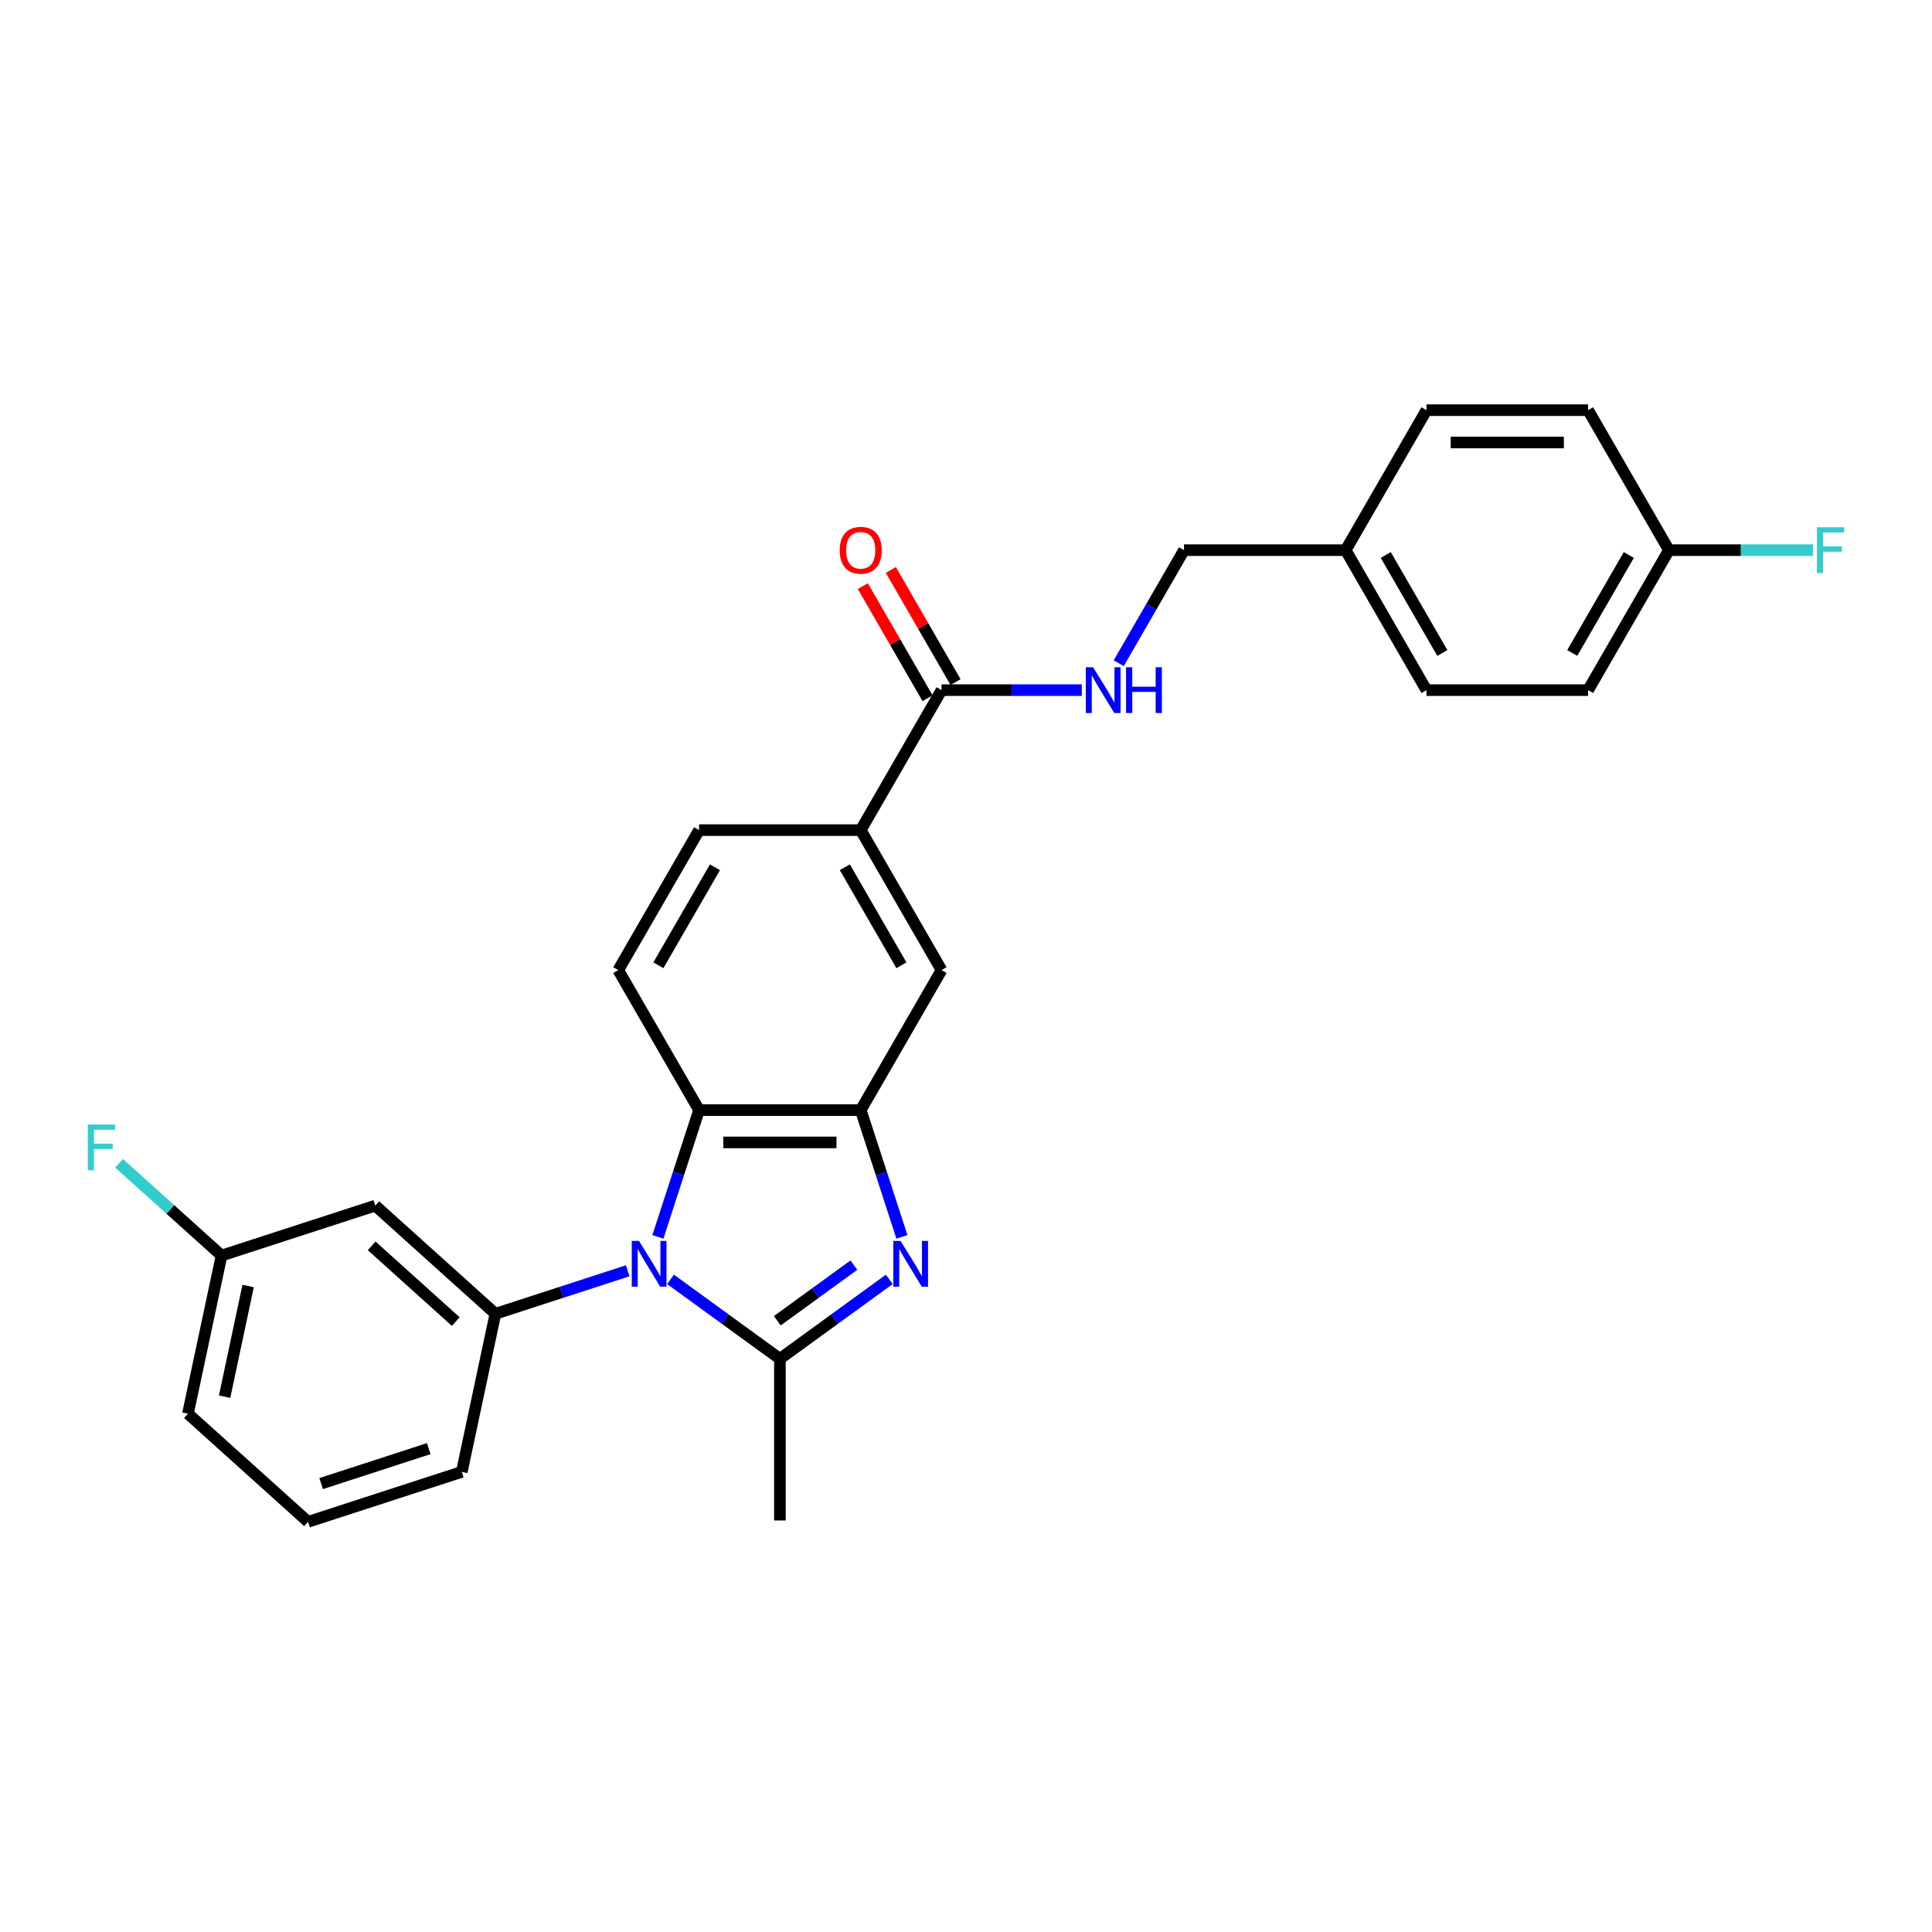 <?xml version='1.0' encoding='iso-8859-1'?>
<svg version='1.1' baseProfile='full'
              xmlns='http://www.w3.org/2000/svg'
                      xmlns:rdkit='http://www.rdkit.org/xml'
                      xmlns:xlink='http://www.w3.org/1999/xlink'
                  xml:space='preserve'
width='1000px' height='1000px' viewBox='0 0 1000 1000'>
<!-- END OF HEADER -->
<rect style='opacity:1.0;fill:#FFFFFF;stroke:none' width='1000' height='1000' x='0' y='0'> </rect>
<path class='bond-0' d='M 347.068,662.201 L 375.372,682.766' style='fill:none;fill-rule:evenodd;stroke:#0000FF;stroke-width:6px;stroke-linecap:butt;stroke-linejoin:miter;stroke-opacity:1' />
<path class='bond-0' d='M 375.372,682.766 L 403.677,703.33' style='fill:none;fill-rule:evenodd;stroke:#000000;stroke-width:6px;stroke-linecap:butt;stroke-linejoin:miter;stroke-opacity:1' />
<path class='bond-3' d='M 340.519,640.215 L 351.182,607.399' style='fill:none;fill-rule:evenodd;stroke:#0000FF;stroke-width:6px;stroke-linecap:butt;stroke-linejoin:miter;stroke-opacity:1' />
<path class='bond-3' d='M 351.182,607.399 L 361.844,574.583' style='fill:none;fill-rule:evenodd;stroke:#000000;stroke-width:6px;stroke-linecap:butt;stroke-linejoin:miter;stroke-opacity:1' />
<path class='bond-4' d='M 324.913,657.752 L 290.667,668.88' style='fill:none;fill-rule:evenodd;stroke:#0000FF;stroke-width:6px;stroke-linecap:butt;stroke-linejoin:miter;stroke-opacity:1' />
<path class='bond-4' d='M 290.667,668.88 L 256.42,680.007' style='fill:none;fill-rule:evenodd;stroke:#000000;stroke-width:6px;stroke-linecap:butt;stroke-linejoin:miter;stroke-opacity:1' />
<path class='bond-1' d='M 403.677,703.33 L 431.982,682.766' style='fill:none;fill-rule:evenodd;stroke:#000000;stroke-width:6px;stroke-linecap:butt;stroke-linejoin:miter;stroke-opacity:1' />
<path class='bond-1' d='M 431.982,682.766 L 460.286,662.201' style='fill:none;fill-rule:evenodd;stroke:#0000FF;stroke-width:6px;stroke-linecap:butt;stroke-linejoin:miter;stroke-opacity:1' />
<path class='bond-1' d='M 402.333,683.624 L 422.146,669.229' style='fill:none;fill-rule:evenodd;stroke:#000000;stroke-width:6px;stroke-linecap:butt;stroke-linejoin:miter;stroke-opacity:1' />
<path class='bond-1' d='M 422.146,669.229 L 441.96,654.833' style='fill:none;fill-rule:evenodd;stroke:#0000FF;stroke-width:6px;stroke-linecap:butt;stroke-linejoin:miter;stroke-opacity:1' />
<path class='bond-15' d='M 403.677,703.33 L 403.677,786.996' style='fill:none;fill-rule:evenodd;stroke:#000000;stroke-width:6px;stroke-linecap:butt;stroke-linejoin:miter;stroke-opacity:1' />
<path class='bond-27' d='M 466.835,640.215 L 456.172,607.399' style='fill:none;fill-rule:evenodd;stroke:#0000FF;stroke-width:6px;stroke-linecap:butt;stroke-linejoin:miter;stroke-opacity:1' />
<path class='bond-27' d='M 456.172,607.399 L 445.51,574.583' style='fill:none;fill-rule:evenodd;stroke:#000000;stroke-width:6px;stroke-linecap:butt;stroke-linejoin:miter;stroke-opacity:1' />
<path class='bond-2' d='M 445.51,574.583 L 361.844,574.583' style='fill:none;fill-rule:evenodd;stroke:#000000;stroke-width:6px;stroke-linecap:butt;stroke-linejoin:miter;stroke-opacity:1' />
<path class='bond-2' d='M 432.96,591.316 L 374.394,591.316' style='fill:none;fill-rule:evenodd;stroke:#000000;stroke-width:6px;stroke-linecap:butt;stroke-linejoin:miter;stroke-opacity:1' />
<path class='bond-7' d='M 445.51,574.583 L 487.342,502.127' style='fill:none;fill-rule:evenodd;stroke:#000000;stroke-width:6px;stroke-linecap:butt;stroke-linejoin:miter;stroke-opacity:1' />
<path class='bond-9' d='M 361.844,574.583 L 320.012,502.127' style='fill:none;fill-rule:evenodd;stroke:#000000;stroke-width:6px;stroke-linecap:butt;stroke-linejoin:miter;stroke-opacity:1' />
<path class='bond-8' d='M 256.42,680.007 L 194.245,624.024' style='fill:none;fill-rule:evenodd;stroke:#000000;stroke-width:6px;stroke-linecap:butt;stroke-linejoin:miter;stroke-opacity:1' />
<path class='bond-8' d='M 235.897,684.045 L 192.375,644.857' style='fill:none;fill-rule:evenodd;stroke:#000000;stroke-width:6px;stroke-linecap:butt;stroke-linejoin:miter;stroke-opacity:1' />
<path class='bond-18' d='M 256.42,680.007 L 239.025,761.844' style='fill:none;fill-rule:evenodd;stroke:#000000;stroke-width:6px;stroke-linecap:butt;stroke-linejoin:miter;stroke-opacity:1' />
<path class='bond-5' d='M 487.342,357.214 L 445.51,429.671' style='fill:none;fill-rule:evenodd;stroke:#000000;stroke-width:6px;stroke-linecap:butt;stroke-linejoin:miter;stroke-opacity:1' />
<path class='bond-10' d='M 487.342,357.214 L 523.636,357.214' style='fill:none;fill-rule:evenodd;stroke:#000000;stroke-width:6px;stroke-linecap:butt;stroke-linejoin:miter;stroke-opacity:1' />
<path class='bond-10' d='M 523.636,357.214 L 559.93,357.214' style='fill:none;fill-rule:evenodd;stroke:#0000FF;stroke-width:6px;stroke-linecap:butt;stroke-linejoin:miter;stroke-opacity:1' />
<path class='bond-12' d='M 494.588,353.031 L 477.84,324.023' style='fill:none;fill-rule:evenodd;stroke:#000000;stroke-width:6px;stroke-linecap:butt;stroke-linejoin:miter;stroke-opacity:1' />
<path class='bond-12' d='M 477.84,324.023 L 461.093,295.015' style='fill:none;fill-rule:evenodd;stroke:#FF0000;stroke-width:6px;stroke-linecap:butt;stroke-linejoin:miter;stroke-opacity:1' />
<path class='bond-12' d='M 480.097,361.398 L 463.349,332.39' style='fill:none;fill-rule:evenodd;stroke:#000000;stroke-width:6px;stroke-linecap:butt;stroke-linejoin:miter;stroke-opacity:1' />
<path class='bond-12' d='M 463.349,332.39 L 446.601,303.382' style='fill:none;fill-rule:evenodd;stroke:#FF0000;stroke-width:6px;stroke-linecap:butt;stroke-linejoin:miter;stroke-opacity:1' />
<path class='bond-6' d='M 445.51,429.671 L 361.844,429.671' style='fill:none;fill-rule:evenodd;stroke:#000000;stroke-width:6px;stroke-linecap:butt;stroke-linejoin:miter;stroke-opacity:1' />
<path class='bond-28' d='M 445.51,429.671 L 487.342,502.127' style='fill:none;fill-rule:evenodd;stroke:#000000;stroke-width:6px;stroke-linecap:butt;stroke-linejoin:miter;stroke-opacity:1' />
<path class='bond-28' d='M 437.293,448.905 L 466.576,499.625' style='fill:none;fill-rule:evenodd;stroke:#000000;stroke-width:6px;stroke-linecap:butt;stroke-linejoin:miter;stroke-opacity:1' />
<path class='bond-13' d='M 194.245,624.024 L 114.675,649.878' style='fill:none;fill-rule:evenodd;stroke:#000000;stroke-width:6px;stroke-linecap:butt;stroke-linejoin:miter;stroke-opacity:1' />
<path class='bond-11' d='M 320.012,502.127 L 361.844,429.671' style='fill:none;fill-rule:evenodd;stroke:#000000;stroke-width:6px;stroke-linecap:butt;stroke-linejoin:miter;stroke-opacity:1' />
<path class='bond-11' d='M 340.778,499.625 L 370.061,448.905' style='fill:none;fill-rule:evenodd;stroke:#000000;stroke-width:6px;stroke-linecap:butt;stroke-linejoin:miter;stroke-opacity:1' />
<path class='bond-14' d='M 579.055,343.276 L 595.948,314.017' style='fill:none;fill-rule:evenodd;stroke:#0000FF;stroke-width:6px;stroke-linecap:butt;stroke-linejoin:miter;stroke-opacity:1' />
<path class='bond-14' d='M 595.948,314.017 L 612.84,284.758' style='fill:none;fill-rule:evenodd;stroke:#000000;stroke-width:6px;stroke-linecap:butt;stroke-linejoin:miter;stroke-opacity:1' />
<path class='bond-19' d='M 114.675,649.878 L 88.155,626' style='fill:none;fill-rule:evenodd;stroke:#000000;stroke-width:6px;stroke-linecap:butt;stroke-linejoin:miter;stroke-opacity:1' />
<path class='bond-19' d='M 88.155,626 L 61.635,602.122' style='fill:none;fill-rule:evenodd;stroke:#33CCCC;stroke-width:6px;stroke-linecap:butt;stroke-linejoin:miter;stroke-opacity:1' />
<path class='bond-29' d='M 114.675,649.878 L 97.279,731.715' style='fill:none;fill-rule:evenodd;stroke:#000000;stroke-width:6px;stroke-linecap:butt;stroke-linejoin:miter;stroke-opacity:1' />
<path class='bond-29' d='M 128.433,665.633 L 116.256,722.919' style='fill:none;fill-rule:evenodd;stroke:#000000;stroke-width:6px;stroke-linecap:butt;stroke-linejoin:miter;stroke-opacity:1' />
<path class='bond-17' d='M 612.84,284.758 L 696.505,284.758' style='fill:none;fill-rule:evenodd;stroke:#000000;stroke-width:6px;stroke-linecap:butt;stroke-linejoin:miter;stroke-opacity:1' />
<path class='bond-16' d='M 863.836,284.758 L 822.003,357.214' style='fill:none;fill-rule:evenodd;stroke:#000000;stroke-width:6px;stroke-linecap:butt;stroke-linejoin:miter;stroke-opacity:1' />
<path class='bond-16' d='M 843.07,287.26 L 813.787,337.979' style='fill:none;fill-rule:evenodd;stroke:#000000;stroke-width:6px;stroke-linecap:butt;stroke-linejoin:miter;stroke-opacity:1' />
<path class='bond-20' d='M 863.836,284.758 L 901.1,284.758' style='fill:none;fill-rule:evenodd;stroke:#000000;stroke-width:6px;stroke-linecap:butt;stroke-linejoin:miter;stroke-opacity:1' />
<path class='bond-20' d='M 901.1,284.758 L 938.365,284.758' style='fill:none;fill-rule:evenodd;stroke:#33CCCC;stroke-width:6px;stroke-linecap:butt;stroke-linejoin:miter;stroke-opacity:1' />
<path class='bond-30' d='M 863.836,284.758 L 822.003,212.302' style='fill:none;fill-rule:evenodd;stroke:#000000;stroke-width:6px;stroke-linecap:butt;stroke-linejoin:miter;stroke-opacity:1' />
<path class='bond-23' d='M 696.505,284.758 L 738.338,212.302' style='fill:none;fill-rule:evenodd;stroke:#000000;stroke-width:6px;stroke-linecap:butt;stroke-linejoin:miter;stroke-opacity:1' />
<path class='bond-24' d='M 696.505,284.758 L 738.338,357.214' style='fill:none;fill-rule:evenodd;stroke:#000000;stroke-width:6px;stroke-linecap:butt;stroke-linejoin:miter;stroke-opacity:1' />
<path class='bond-24' d='M 717.271,287.26 L 746.554,337.979' style='fill:none;fill-rule:evenodd;stroke:#000000;stroke-width:6px;stroke-linecap:butt;stroke-linejoin:miter;stroke-opacity:1' />
<path class='bond-25' d='M 239.025,761.844 L 159.455,787.698' style='fill:none;fill-rule:evenodd;stroke:#000000;stroke-width:6px;stroke-linecap:butt;stroke-linejoin:miter;stroke-opacity:1' />
<path class='bond-25' d='M 221.919,749.808 L 166.22,767.906' style='fill:none;fill-rule:evenodd;stroke:#000000;stroke-width:6px;stroke-linecap:butt;stroke-linejoin:miter;stroke-opacity:1' />
<path class='bond-21' d='M 822.003,212.302 L 738.338,212.302' style='fill:none;fill-rule:evenodd;stroke:#000000;stroke-width:6px;stroke-linecap:butt;stroke-linejoin:miter;stroke-opacity:1' />
<path class='bond-21' d='M 809.453,229.035 L 750.888,229.035' style='fill:none;fill-rule:evenodd;stroke:#000000;stroke-width:6px;stroke-linecap:butt;stroke-linejoin:miter;stroke-opacity:1' />
<path class='bond-22' d='M 822.003,357.214 L 738.338,357.214' style='fill:none;fill-rule:evenodd;stroke:#000000;stroke-width:6px;stroke-linecap:butt;stroke-linejoin:miter;stroke-opacity:1' />
<path class='bond-26' d='M 159.455,787.698 L 97.279,731.715' style='fill:none;fill-rule:evenodd;stroke:#000000;stroke-width:6px;stroke-linecap:butt;stroke-linejoin:miter;stroke-opacity:1' />
<path  class='atom-0' d='M 330.753 642.306
L 338.517 654.856
Q 339.287 656.094, 340.525 658.336
Q 341.763 660.579, 341.83 660.713
L 341.83 642.306
L 344.976 642.306
L 344.976 666
L 341.73 666
L 333.397 652.279
Q 332.426 650.673, 331.389 648.832
Q 330.385 646.991, 330.084 646.423
L 330.084 666
L 327.005 666
L 327.005 642.306
L 330.753 642.306
' fill='#0000FF'/>
<path  class='atom-2' d='M 466.126 642.306
L 473.89 654.856
Q 474.66 656.094, 475.898 658.336
Q 477.137 660.579, 477.203 660.713
L 477.203 642.306
L 480.349 642.306
L 480.349 666
L 477.103 666
L 468.77 652.279
Q 467.8 650.673, 466.762 648.832
Q 465.758 646.991, 465.457 646.423
L 465.457 666
L 462.378 666
L 462.378 642.306
L 466.126 642.306
' fill='#0000FF'/>
<path  class='atom-11' d='M 565.77 345.367
L 573.534 357.917
Q 574.304 359.155, 575.542 361.398
Q 576.78 363.64, 576.847 363.774
L 576.847 345.367
L 579.993 345.367
L 579.993 369.061
L 576.747 369.061
L 568.414 355.34
Q 567.443 353.734, 566.406 351.893
Q 565.402 350.053, 565.101 349.484
L 565.101 369.061
L 562.022 369.061
L 562.022 345.367
L 565.77 345.367
' fill='#0000FF'/>
<path  class='atom-11' d='M 582.838 345.367
L 586.05 345.367
L 586.05 355.441
L 598.165 355.441
L 598.165 345.367
L 601.378 345.367
L 601.378 369.061
L 598.165 369.061
L 598.165 358.118
L 586.05 358.118
L 586.05 369.061
L 582.838 369.061
L 582.838 345.367
' fill='#0000FF'/>
<path  class='atom-13' d='M 434.633 284.825
Q 434.633 279.136, 437.444 275.957
Q 440.256 272.777, 445.51 272.777
Q 450.764 272.777, 453.575 275.957
Q 456.386 279.136, 456.386 284.825
Q 456.386 290.581, 453.542 293.861
Q 450.697 297.107, 445.51 297.107
Q 440.289 297.107, 437.444 293.861
Q 434.633 290.615, 434.633 284.825
M 445.51 294.43
Q 449.124 294.43, 451.065 292.02
Q 453.04 289.577, 453.04 284.825
Q 453.04 280.173, 451.065 277.831
Q 449.124 275.455, 445.51 275.455
Q 441.895 275.455, 439.921 277.797
Q 437.98 280.14, 437.98 284.825
Q 437.98 289.611, 439.921 292.02
Q 441.895 294.43, 445.51 294.43
' fill='#FF0000'/>
<path  class='atom-20' d='M 45.455 582.048
L 59.544 582.048
L 59.544 584.759
L 48.634 584.759
L 48.634 591.954
L 58.339 591.954
L 58.339 594.698
L 48.634 594.698
L 48.634 605.742
L 45.455 605.742
L 45.455 582.048
' fill='#33CCCC'/>
<path  class='atom-21' d='M 940.456 272.911
L 954.545 272.911
L 954.545 275.622
L 943.636 275.622
L 943.636 282.817
L 953.341 282.817
L 953.341 285.561
L 943.636 285.561
L 943.636 296.605
L 940.456 296.605
L 940.456 272.911
' fill='#33CCCC'/>
</svg>
